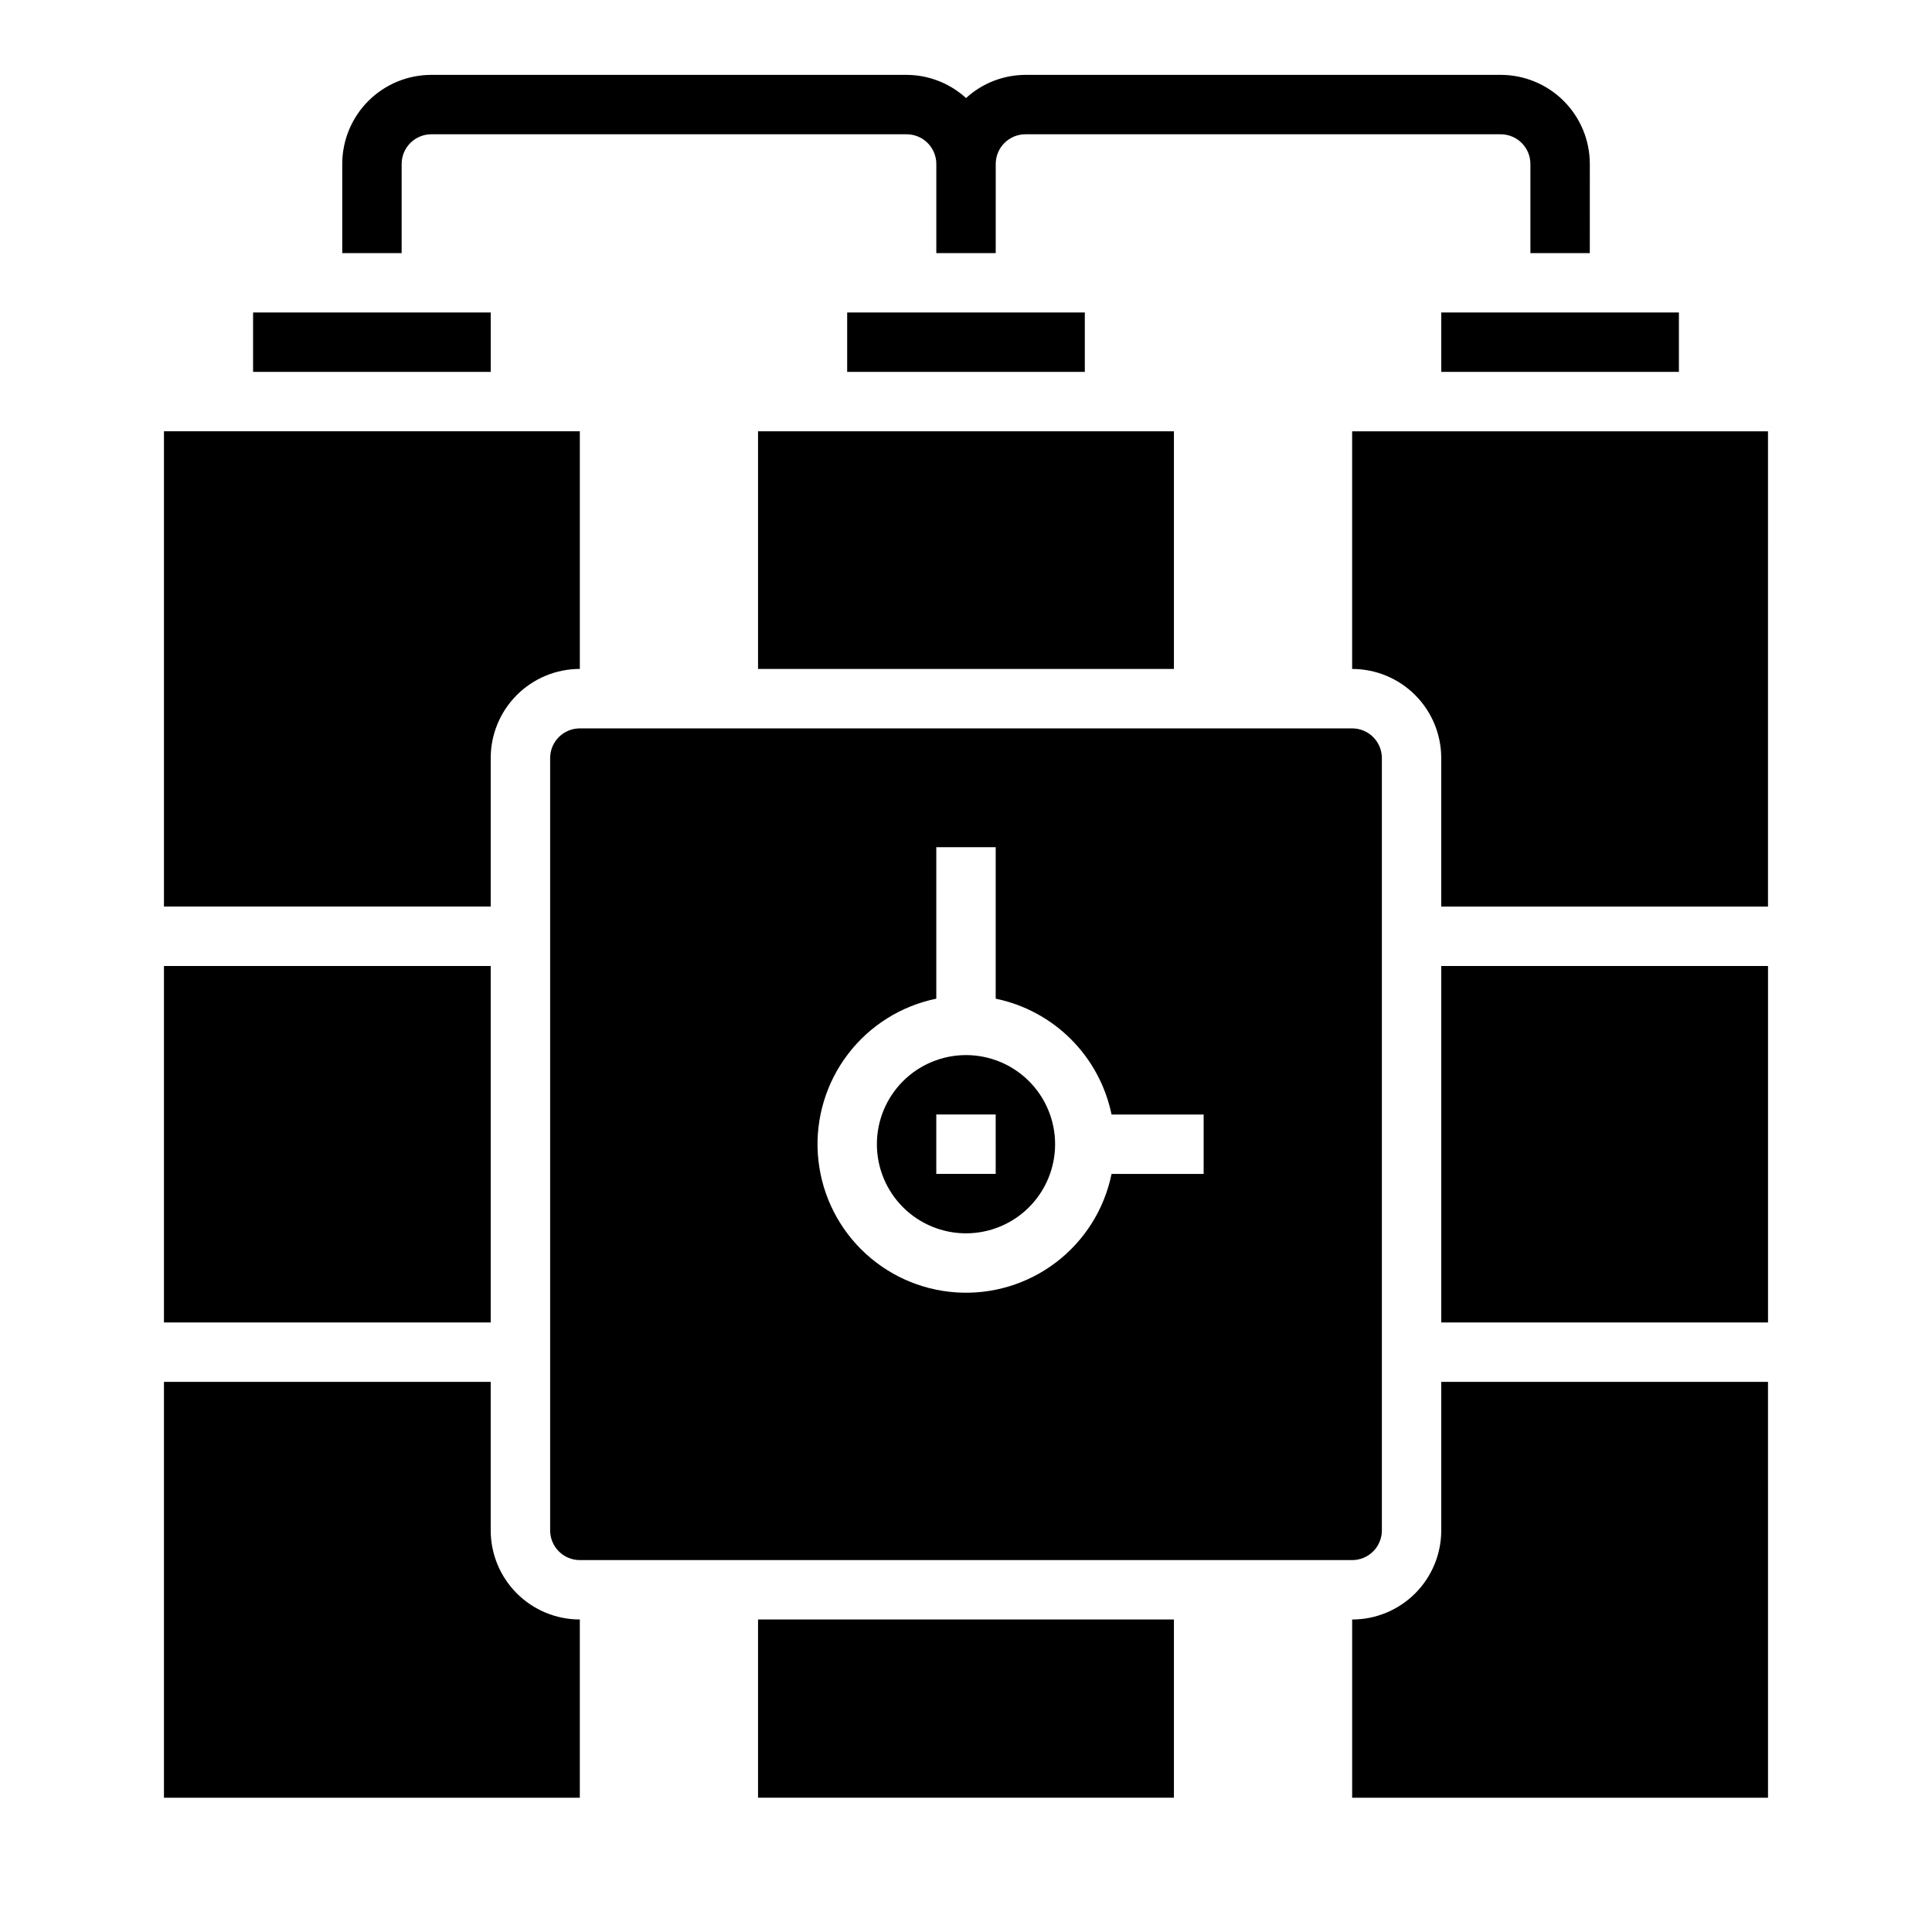 <?xml version="1.0" encoding="UTF-8"?>
<!-- Uploaded to: SVG Repo, www.svgrepo.com, Generator: SVG Repo Mixer Tools -->
<svg fill="#000000" width="800px" height="800px" version="1.1" viewBox="144 144 512 512" xmlns="http://www.w3.org/2000/svg">
 <g>
  <path d="m525.95 226.81h62.977v15.742h-62.977z"/>
  <path d="m344.89 573.18h110.21v47.23h-110.21z"/>
  <path d="m612.54 258.3h-110.21v62.977c6.262 0 12.27 2.488 16.699 6.918 4.426 4.43 6.914 10.438 6.914 16.699v39.359h86.594z"/>
  <path d="m525.95 400h86.594v94.465h-86.594z"/>
  <path d="m400 423.61c-6.266 0-12.273 2.488-16.699 6.918-4.43 4.43-6.918 10.438-6.918 16.699s2.488 12.27 6.918 16.699c4.426 4.43 10.434 6.918 16.699 6.918 6.262 0 12.27-2.488 16.699-6.918 4.426-4.43 6.914-10.438 6.914-16.699s-2.488-12.27-6.914-16.699c-4.43-4.43-10.438-6.918-16.699-6.918zm7.871 31.488h-15.746v-15.742h15.742z"/>
  <path d="m510.21 549.57v-204.67c0-2.09-0.828-4.09-2.305-5.566-1.477-1.477-3.481-2.305-5.566-2.305h-204.67c-4.348 0-7.875 3.523-7.875 7.871v204.67c0 2.09 0.832 4.09 2.309 5.566 1.473 1.477 3.477 2.305 5.566 2.305h204.67c2.086 0 4.09-0.828 5.566-2.305 1.477-1.477 2.305-3.477 2.305-5.566zm-47.23-94.465h-24.406c-1.906 9.332-7.133 17.656-14.711 23.43s-16.992 8.602-26.492 7.961c-9.504-0.641-18.453-4.703-25.191-11.441-6.734-6.734-10.797-15.684-11.438-25.188-0.641-9.504 2.188-18.918 7.961-26.492 5.769-7.578 14.094-12.805 23.426-14.715v-40.145h15.742v40.148l0.004-0.004c7.559 1.559 14.492 5.297 19.949 10.754 5.457 5.457 9.191 12.391 10.75 19.949h24.406z"/>
  <path d="m211.07 226.81h62.977v15.742h-62.977z"/>
  <path d="m297.66 573.18c-6.266 0-12.273-2.488-16.699-6.918-4.43-4.43-6.918-10.434-6.918-16.699v-39.359h-86.594v110.21h110.21z"/>
  <path d="m612.54 510.21h-86.594v39.359c0 6.266-2.488 12.27-6.914 16.699-4.43 4.43-10.438 6.918-16.699 6.918v47.23h110.21z"/>
  <path d="m187.45 400h86.594v94.465h-86.594z"/>
  <path d="m187.45 384.25h86.594v-39.359c0-6.262 2.488-12.27 6.918-16.699 4.426-4.43 10.434-6.918 16.699-6.918v-62.977h-110.21z"/>
  <path d="m344.89 258.3h110.21v62.977h-110.21z"/>
  <path d="m368.51 226.81h62.977v15.742h-62.977z"/>
  <path d="m541.7 163.84h-125.95c-5.828 0.023-11.441 2.211-15.742 6.141-4.305-3.93-9.918-6.117-15.746-6.141h-125.95c-6.262 0-12.27 2.488-16.699 6.918-4.426 4.43-6.914 10.438-6.914 16.699v23.617h15.742v-23.617c0-4.348 3.523-7.871 7.871-7.871h125.95c2.09 0 4.09 0.828 5.566 2.305 1.477 1.477 2.305 3.481 2.305 5.566v23.617h15.742l0.004-23.617c0-4.348 3.523-7.871 7.871-7.871h125.95c2.086 0 4.09 0.828 5.566 2.305 1.477 1.477 2.305 3.481 2.305 5.566v23.617h15.742l0.004-23.617c0-6.262-2.488-12.27-6.918-16.699-4.43-4.43-10.438-6.918-16.699-6.918z"/>
 </g>
</svg>